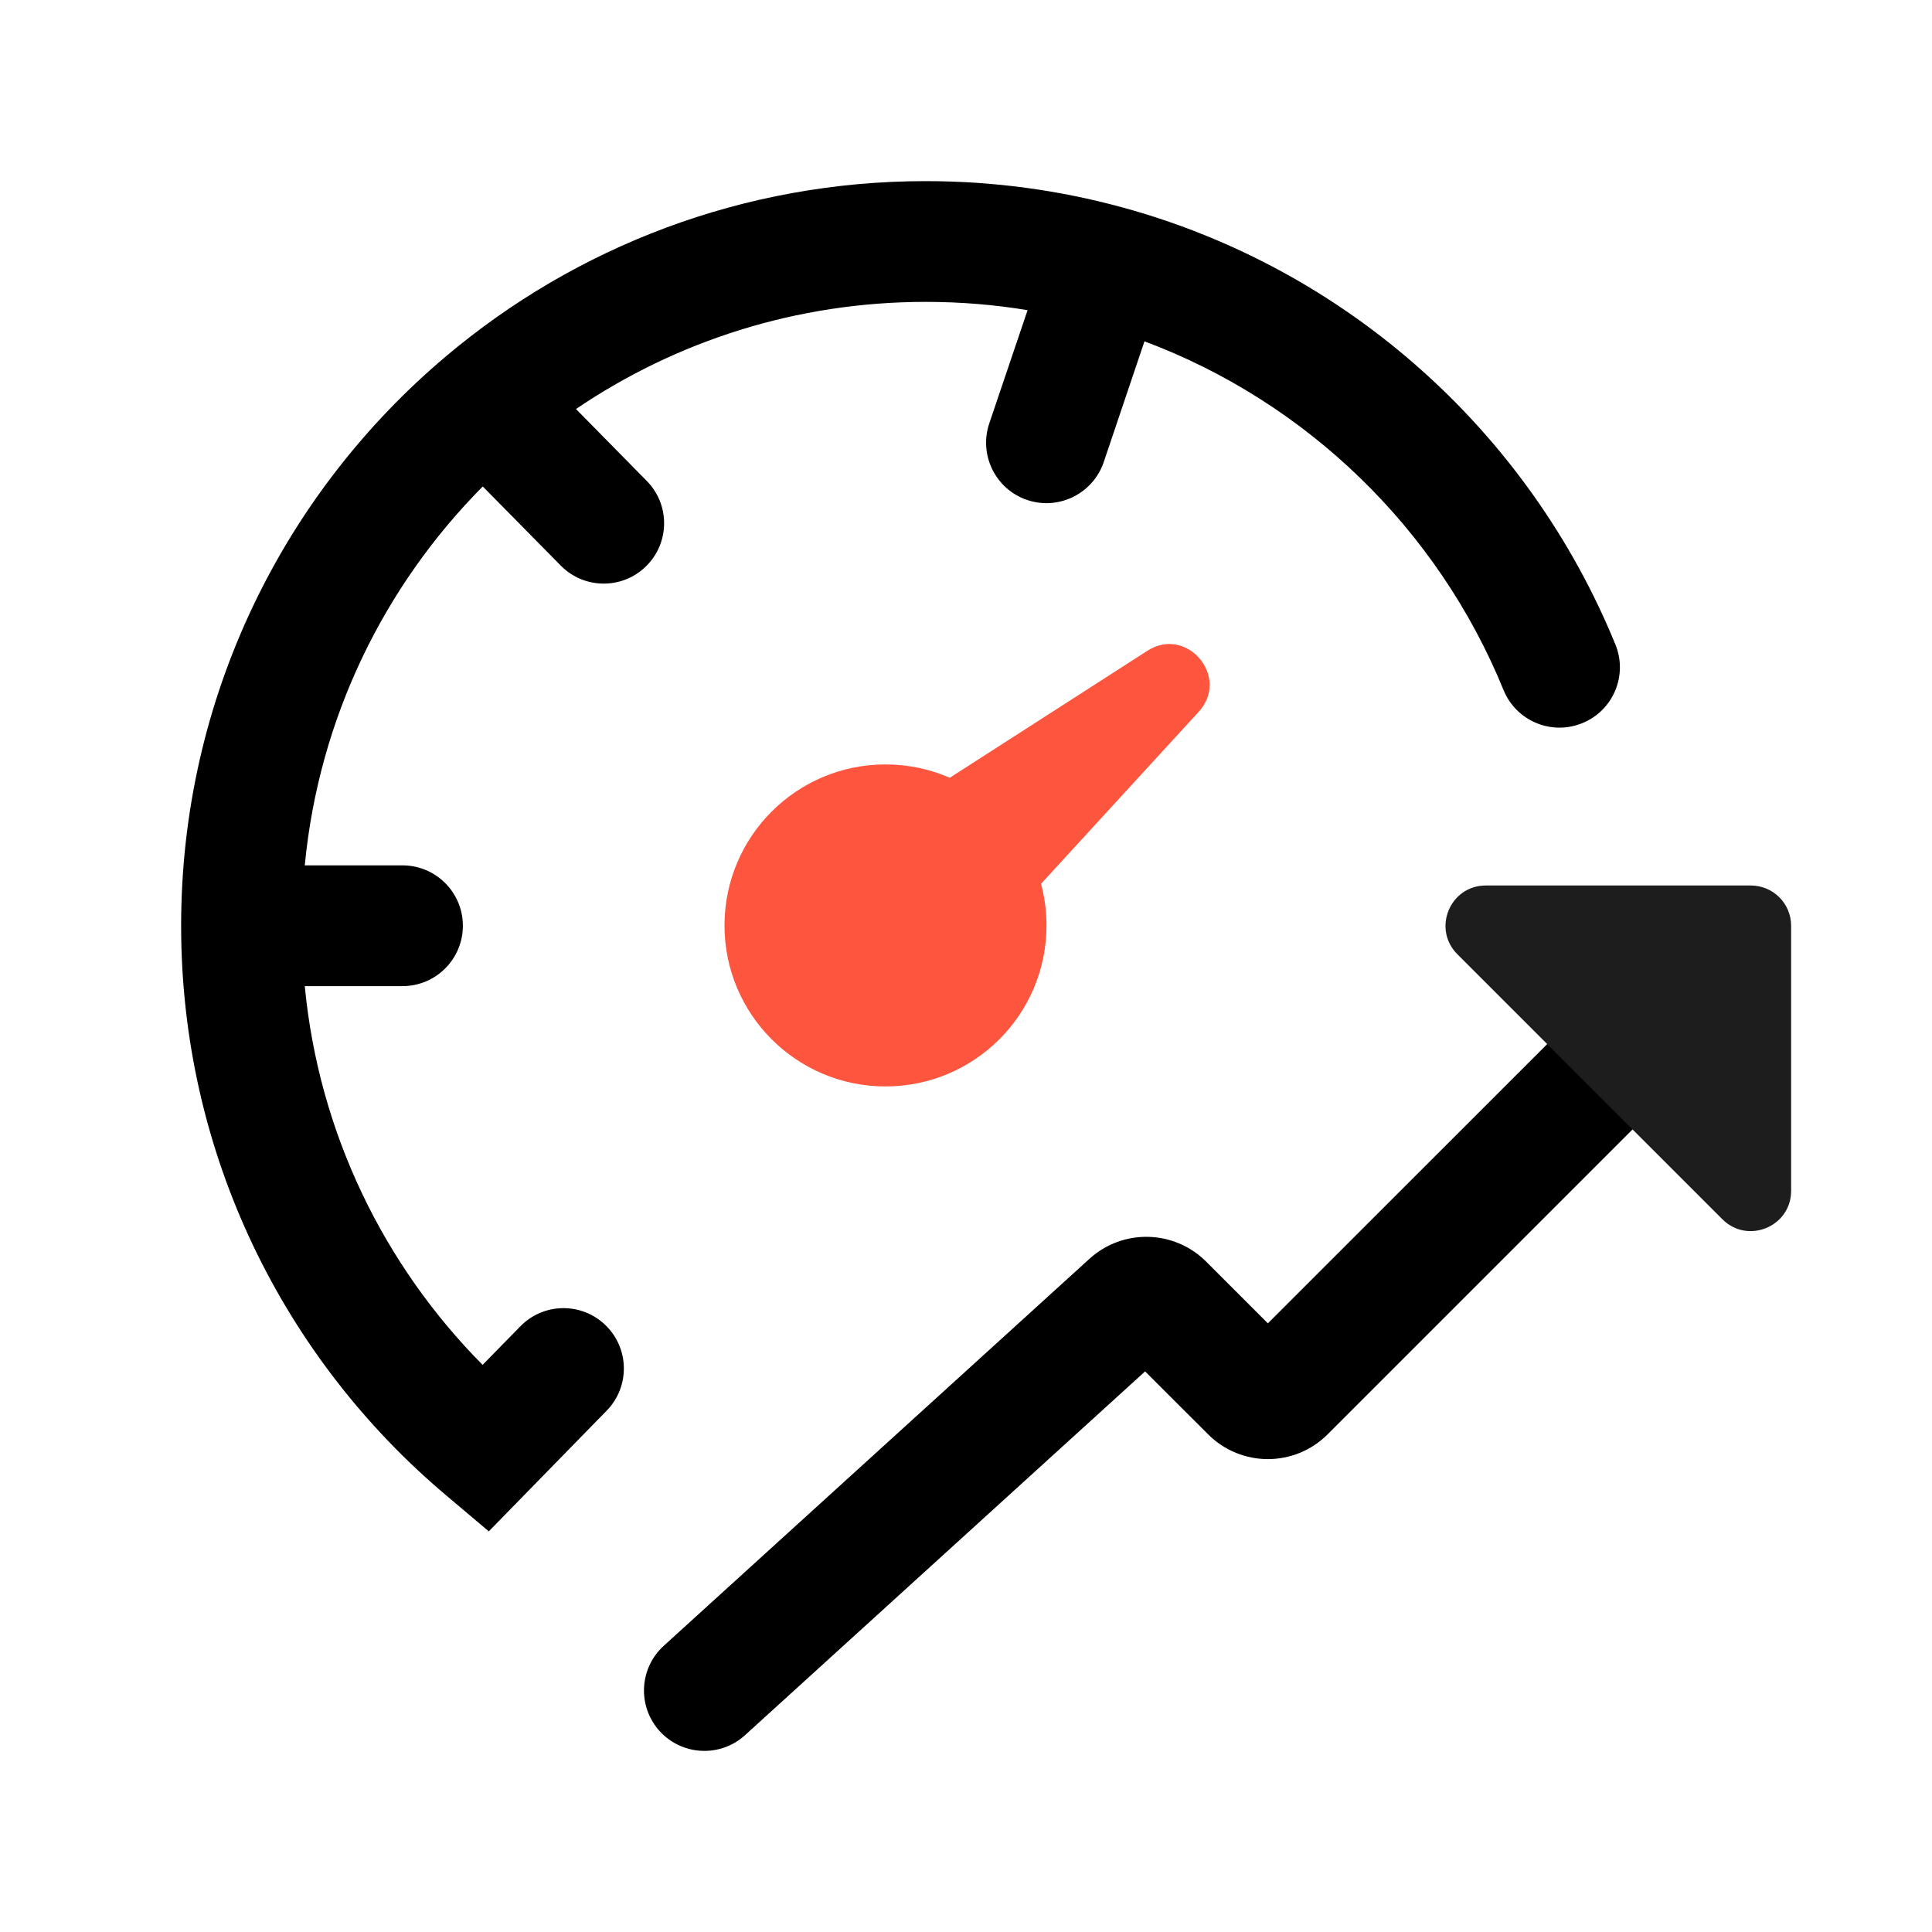 <svg width="24" height="24" viewBox="0 0 24 24" fill="none" xmlns="http://www.w3.org/2000/svg">
<path fill-rule="evenodd" clip-rule="evenodd" d="M7.155 5.081L8.034 5.974C8.325 6.269 8.321 6.744 8.026 7.034C7.731 7.325 7.256 7.321 6.966 7.026L5.997 6.043C4.772 7.278 3.961 8.921 3.786 10.75H5C5.414 10.75 5.75 11.086 5.75 11.5C5.75 11.914 5.414 12.25 5 12.25H3.786C3.961 14.078 4.772 15.721 5.995 16.955L6.464 16.476C6.753 16.18 7.228 16.174 7.524 16.464C7.82 16.753 7.826 17.228 7.536 17.524L6.072 19.023L5.539 18.573C3.529 16.878 2.25 14.338 2.25 11.5C2.25 8.662 3.529 6.122 5.539 4.427C7.148 3.069 9.23 2.25 11.5 2.25C12.344 2.25 13.162 2.363 13.941 2.576C16.729 3.336 18.989 5.366 20.067 8.006C20.224 8.389 20.04 8.827 19.656 8.983C19.273 9.14 18.835 8.956 18.678 8.573C17.864 6.577 16.24 4.997 14.217 4.24L13.711 5.74C13.578 6.132 13.152 6.343 12.76 6.211C12.367 6.078 12.157 5.652 12.289 5.26L12.765 3.853C12.354 3.785 11.931 3.75 11.5 3.75C9.889 3.75 8.394 4.241 7.155 5.081Z" fill="black"/>
<path fill-rule="evenodd" clip-rule="evenodd" d="M20.78 12.47C21.073 12.763 21.073 13.237 20.78 13.53L16.492 17.818C16.082 18.228 15.418 18.228 15.008 17.818L14.225 17.036L9.255 21.555C8.948 21.834 8.474 21.811 8.195 21.505C7.916 21.198 7.939 20.724 8.245 20.445L13.534 15.637C13.949 15.26 14.586 15.276 14.983 15.672L15.75 16.439L19.72 12.47C20.013 12.177 20.487 12.177 20.78 12.47Z" fill="black"/>
<path d="M21.75 11H18.457C18.012 11 17.789 11.539 18.104 11.854L21.396 15.146C21.711 15.461 22.25 15.238 22.25 14.793V11.5C22.25 11.224 22.026 11 21.75 11Z" fill="#1D1D1D"/>
<path fill-rule="evenodd" clip-rule="evenodd" d="M11.798 9.662L14.252 8.085C14.744 7.768 15.286 8.411 14.89 8.843L12.932 10.979C12.976 11.144 13 11.318 13 11.496C13 12.601 12.105 13.496 11 13.496C9.895 13.496 9 12.601 9 11.496C9 10.392 9.895 9.496 11 9.496C11.284 9.496 11.554 9.555 11.798 9.662Z" fill="#FD553E"/>
</svg>